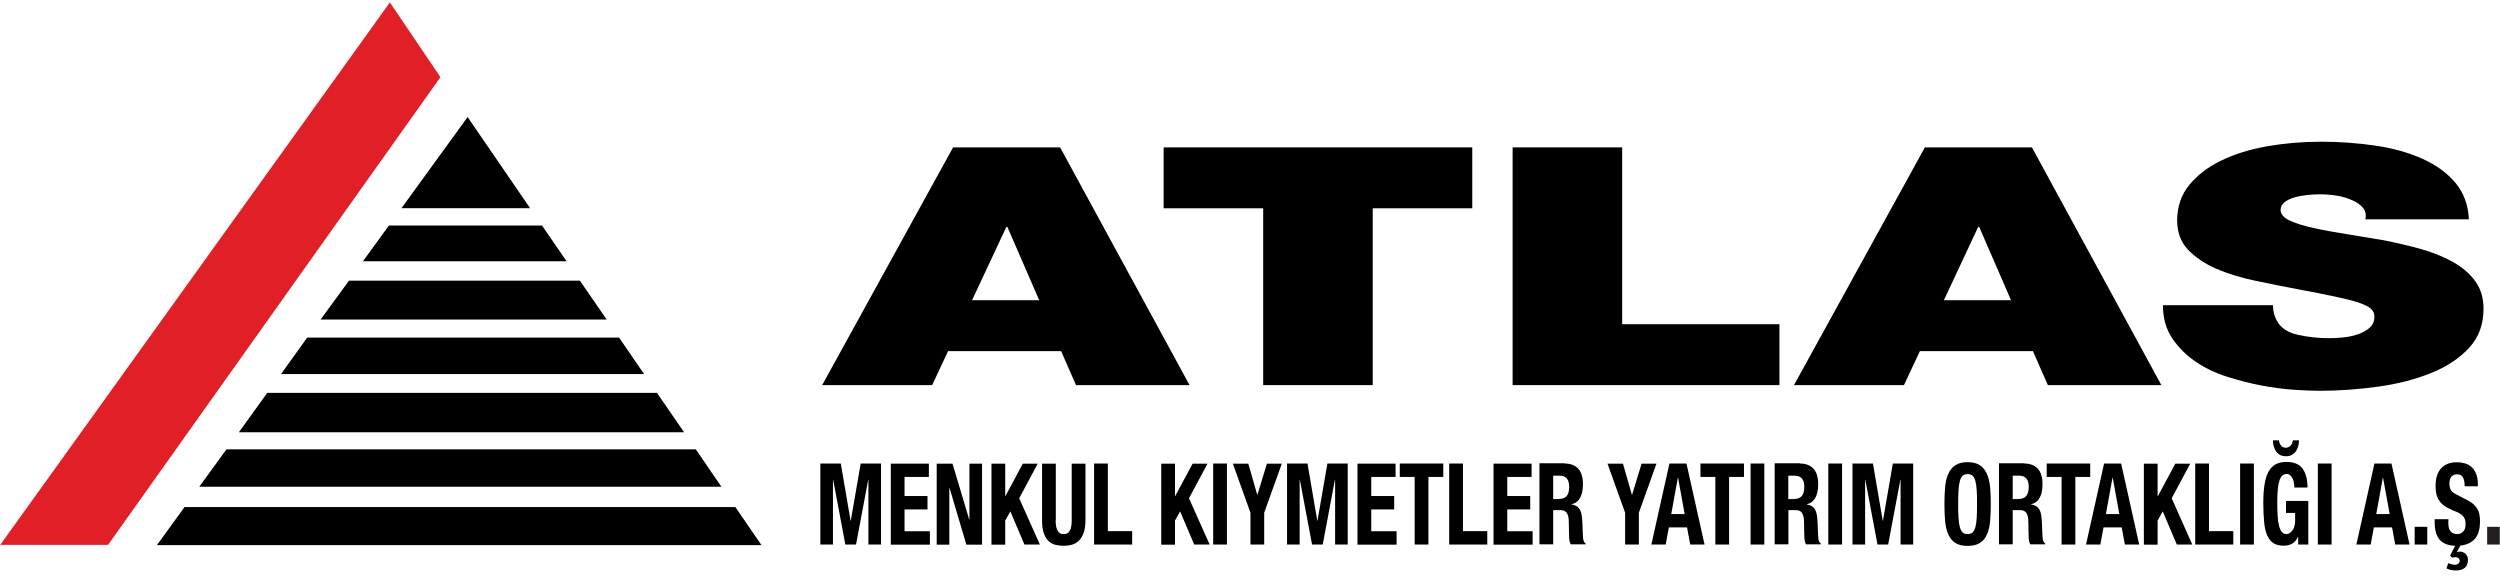 <svg width="220" height="51" viewBox="0 0 220 51" fill="none" xmlns="http://www.w3.org/2000/svg">
<path d="M0.02 47.95H9.51L38.76 6.79L34.31 0.21L0.02 47.95Z" fill="#E01F26"/>
<path d="M16.24 44.62H64.71L67.01 47.97H13.81L16.24 44.62Z" fill="black"/>
<path d="M17.54 42.83H63.48L61.23 39.54H19.93L17.54 42.83Z" fill="black"/>
<path d="M21.02 38.04H60.2L57.81 34.57H23.52L21.02 38.04Z" fill="black"/>
<path d="M24.73 32.92H56.68L54.48 29.71H27.03L24.73 32.92Z" fill="black"/>
<path d="M28.21 28.12H53.39L51.03 24.7H30.71L28.21 28.12Z" fill="black"/>
<path d="M31.94 22.99H49.86L47.7 19.85H34.22L31.94 22.99Z" fill="black"/>
<path d="M35.33 18.32H46.65L41.15 10.3L35.33 18.32Z" fill="black"/>
<path d="M83.87 12.97H93.29L104.68 33.89H94.69L93.38 30.9H83.43L82.03 33.89H72.35L83.87 12.97ZM91.45 26.42L88.65 19.97H88.56L85.54 26.42H91.45Z" fill="black"/>
<path d="M111.16 18.33H102.4V12.97H129.56V18.33H120.8V33.89H111.16V18.33Z" fill="black"/>
<path d="M133.11 12.97H142.75V28.53H156.59V33.89H133.11V12.97Z" fill="black"/>
<path d="M169.39 12.97H178.81L190.2 33.89H180.21L178.9 30.9H168.95L167.55 33.89H157.87L169.39 12.97ZM176.97 26.42L174.17 19.97H174.08L171.06 26.42H176.97Z" fill="black"/>
<path d="M200.02 26.86C200.02 27.37 200.14 27.83 200.37 28.24C200.72 28.87 201.35 29.28 202.25 29.47C203.16 29.67 204.06 29.76 204.97 29.76C205.35 29.76 205.77 29.74 206.24 29.69C206.71 29.64 207.15 29.54 207.55 29.4C207.96 29.25 208.29 29.06 208.56 28.81C208.82 28.57 208.95 28.25 208.95 27.86C208.95 27.59 208.85 27.36 208.64 27.17C208.44 26.98 208.08 26.81 207.59 26.64C207.09 26.47 206.41 26.3 205.53 26.11C204.65 25.92 203.54 25.7 202.2 25.45C200.97 25.22 199.72 24.97 198.45 24.7C197.18 24.44 196.04 24.08 195.03 23.65C194.02 23.21 193.2 22.65 192.55 21.98C191.91 21.31 191.59 20.44 191.59 19.39C191.59 18.18 191.95 17.14 192.66 16.27C193.38 15.4 194.32 14.68 195.49 14.12C196.66 13.55 198 13.14 199.52 12.87C201.04 12.61 202.6 12.47 204.21 12.47C205.9 12.47 207.52 12.59 209.07 12.82C210.62 13.05 211.99 13.44 213.19 13.98C214.39 14.52 215.35 15.22 216.08 16.09C216.81 16.96 217.2 18.03 217.26 19.3H208.15C208.24 18.91 208.17 18.58 207.95 18.3C207.73 18.03 207.42 17.8 207.01 17.63C206.6 17.44 206.15 17.3 205.65 17.22C205.15 17.14 204.66 17.1 204.16 17.1C203.84 17.1 203.47 17.12 203.06 17.16C202.65 17.2 202.27 17.27 201.92 17.37C201.57 17.47 201.28 17.61 201.04 17.79C200.81 17.98 200.69 18.21 200.69 18.51C200.72 18.88 201 19.19 201.54 19.43C202.08 19.67 202.77 19.89 203.62 20.07C204.47 20.26 205.42 20.43 206.49 20.6C207.56 20.77 208.64 20.95 209.75 21.14C210.86 21.36 211.94 21.61 212.99 21.9C214.04 22.19 214.98 22.57 215.82 23.03C216.65 23.49 217.32 24.06 217.81 24.73C218.31 25.4 218.55 26.22 218.55 27.18C218.55 28.55 218.13 29.69 217.28 30.61C216.43 31.53 215.32 32.27 213.95 32.82C212.58 33.38 211.03 33.78 209.31 34.02C207.59 34.26 205.85 34.39 204.1 34.39C203.52 34.39 202.77 34.36 201.87 34.3C200.96 34.24 200 34.11 198.98 33.92C197.96 33.72 196.94 33.46 195.91 33.13C194.89 32.8 193.97 32.35 193.15 31.78C192.33 31.21 191.66 30.53 191.13 29.73C190.6 28.93 190.34 27.97 190.34 26.86H199.98H200.02Z" fill="black"/>
<path d="M73.99 40.79L74.85 45.82H74.87L75.74 40.79H77.53V47.92H76.42V42.23H76.4L75.33 47.92H74.39L73.32 42.23H73.3V47.92H72.19V40.79H73.99Z" fill="black"/>
<path d="M81.74 41.97H79.6V43.65H81.62V44.83H79.6V46.75H81.83V47.93H78.39V40.8H81.74V41.98V41.97Z" fill="black"/>
<path d="M85.29 45.68H85.31V40.8H86.42V47.93H85.04L83.56 42.94H83.54V47.93H82.43V40.8H83.82L85.28 45.68H85.29Z" fill="black"/>
<path d="M88.46 43.65H88.48L90.01 40.8H91.32L89.69 43.85L91.51 47.92H90.15L88.91 45L88.46 45.81V47.93H87.25V40.8H88.46V43.65Z" fill="black"/>
<path d="M92.9 45.77C92.9 45.95 92.9 46.11 92.93 46.26C92.95 46.41 92.99 46.54 93.04 46.65C93.09 46.76 93.17 46.85 93.26 46.91C93.35 46.97 93.47 47 93.61 47C93.75 47 93.87 46.97 93.96 46.91C94.05 46.85 94.12 46.76 94.17 46.65C94.22 46.54 94.26 46.41 94.28 46.26C94.3 46.11 94.31 45.95 94.31 45.77V40.8H95.52V45.77C95.52 46.22 95.47 46.6 95.36 46.89C95.25 47.19 95.11 47.42 94.93 47.59C94.75 47.76 94.55 47.88 94.32 47.94C94.09 48 93.85 48.03 93.61 48.03C93.37 48.03 93.13 48 92.9 47.95C92.67 47.9 92.47 47.79 92.29 47.63C92.11 47.47 91.97 47.24 91.86 46.94C91.75 46.64 91.7 46.25 91.7 45.77V40.8H92.91V45.77H92.9Z" fill="black"/>
<path d="M96.28 40.79H97.49V46.74H99.63V47.92H96.28V40.79Z" fill="black"/>
<path d="M103.4 43.65H103.42L104.95 40.8H106.26L104.63 43.85L106.45 47.92H105.09L103.85 45L103.4 45.81V47.93H102.19V40.8H103.4V43.65Z" fill="black"/>
<path d="M106.76 40.79H107.97V47.92H106.76V40.79Z" fill="black"/>
<path d="M110.63 43.55H110.65L111.49 40.8H112.8L111.25 45.12V47.92H110.04V45.12L108.49 40.8H109.85L110.64 43.55H110.63Z" fill="black"/>
<path d="M115.06 40.79L115.92 45.82H115.94L116.81 40.79H118.6V47.92H117.49V42.23H117.47L116.4 47.92H115.46L114.39 42.23H114.37V47.92H113.26V40.79H115.06Z" fill="black"/>
<path d="M122.81 41.97H120.67V43.65H122.69V44.83H120.67V46.75H122.9V47.93H119.46V40.8H122.81V41.98V41.97Z" fill="black"/>
<path d="M127.01 41.97H125.7V47.92H124.49V41.97H123.18V40.79H127.01V41.97Z" fill="black"/>
<path d="M127.53 40.79H128.74V46.74H130.88V47.92H127.53V40.79Z" fill="black"/>
<path d="M134.78 41.97H132.64V43.65H134.66V44.83H132.64V46.75H134.87V47.93H131.43V40.8H134.78V41.98V41.97Z" fill="black"/>
<path d="M137.7 40.79C138.2 40.79 138.6 40.94 138.88 41.24C139.16 41.54 139.3 42 139.3 42.62C139.3 43.1 139.22 43.49 139.06 43.79C138.9 44.09 138.65 44.29 138.3 44.37V44.39C138.6 44.44 138.82 44.56 138.96 44.74C139.1 44.92 139.19 45.21 139.22 45.61C139.23 45.74 139.24 45.89 139.25 46.04C139.25 46.2 139.26 46.37 139.27 46.56C139.28 46.94 139.3 47.23 139.32 47.43C139.35 47.63 139.43 47.77 139.54 47.84V47.9H138.23C138.17 47.8 138.13 47.69 138.11 47.56C138.09 47.43 138.08 47.3 138.08 47.16L138.05 45.79C138.04 45.51 137.98 45.29 137.87 45.13C137.76 44.97 137.58 44.89 137.33 44.89H136.68V47.9H135.47V40.77H137.71L137.7 40.79ZM137.18 43.91C137.47 43.91 137.7 43.83 137.85 43.67C138 43.51 138.09 43.23 138.09 42.85C138.09 42.19 137.81 41.86 137.25 41.86H136.68V43.92H137.18V43.91Z" fill="black"/>
<path d="M143.6 43.55H143.62L144.46 40.8H145.77L144.22 45.12V47.92H143.01V45.12L141.46 40.8H142.82L143.61 43.55H143.6Z" fill="black"/>
<path d="M148.41 40.79L150 47.92H148.74L148.46 46.41H146.86L146.58 47.92H145.32L146.91 40.79H148.41ZM148.25 45.24L147.67 42.04H147.65L147.07 45.24H148.25Z" fill="black"/>
<path d="M153.47 41.97H152.16V47.92H150.95V41.97H149.64V40.79H153.47V41.97Z" fill="black"/>
<path d="M154.05 40.79H155.26V47.92H154.05V40.79Z" fill="black"/>
<path d="M158.4 40.79C158.9 40.79 159.3 40.94 159.58 41.24C159.86 41.54 160 42 160 42.62C160 43.1 159.92 43.49 159.76 43.79C159.6 44.09 159.35 44.29 159 44.37V44.39C159.3 44.44 159.52 44.56 159.66 44.74C159.8 44.92 159.89 45.21 159.92 45.61C159.93 45.74 159.94 45.89 159.95 46.04C159.95 46.2 159.96 46.37 159.97 46.56C159.98 46.94 160 47.23 160.02 47.43C160.05 47.63 160.13 47.77 160.24 47.84V47.9H158.93C158.87 47.8 158.83 47.69 158.81 47.56C158.79 47.43 158.78 47.3 158.78 47.16L158.75 45.79C158.74 45.51 158.68 45.29 158.57 45.13C158.46 44.97 158.28 44.89 158.03 44.89H157.38V47.9H156.17V40.77H158.41L158.4 40.79ZM157.87 43.91C158.16 43.91 158.39 43.83 158.54 43.67C158.69 43.51 158.78 43.23 158.78 42.85C158.78 42.19 158.5 41.86 157.94 41.86H157.37V43.92H157.87V43.91Z" fill="black"/>
<path d="M160.89 40.79H162.1V47.92H160.89V40.79Z" fill="black"/>
<path d="M164.82 40.79L165.68 45.82H165.7L166.57 40.79H168.36V47.92H167.25V42.23H167.23L166.16 47.92H165.22L164.15 42.23H164.13V47.92H163.02V40.79H164.82Z" fill="black"/>
<path d="M171.17 42.87C171.21 42.41 171.3 42.02 171.45 41.7C171.59 41.37 171.8 41.12 172.07 40.94C172.34 40.76 172.7 40.67 173.15 40.67C173.6 40.67 173.96 40.76 174.23 40.94C174.5 41.12 174.7 41.38 174.85 41.7C174.99 42.03 175.09 42.42 175.13 42.87C175.17 43.33 175.19 43.82 175.19 44.36C175.19 44.9 175.17 45.41 175.13 45.86C175.09 46.31 175 46.7 174.85 47.03C174.71 47.36 174.5 47.61 174.23 47.78C173.96 47.95 173.6 48.04 173.15 48.04C172.7 48.04 172.33 47.95 172.07 47.78C171.8 47.61 171.6 47.36 171.45 47.03C171.31 46.7 171.21 46.31 171.17 45.86C171.13 45.41 171.11 44.91 171.11 44.36C171.11 43.81 171.13 43.32 171.17 42.87ZM172.35 45.58C172.37 45.92 172.41 46.19 172.47 46.4C172.53 46.61 172.61 46.76 172.72 46.86C172.83 46.96 172.97 47 173.15 47C173.33 47 173.47 46.95 173.58 46.86C173.69 46.76 173.77 46.61 173.83 46.4C173.89 46.19 173.93 45.92 173.95 45.58C173.97 45.24 173.98 44.84 173.98 44.36C173.98 43.88 173.98 43.48 173.95 43.14C173.93 42.81 173.89 42.53 173.83 42.32C173.77 42.11 173.69 41.95 173.58 41.86C173.47 41.76 173.33 41.72 173.15 41.72C172.97 41.72 172.83 41.77 172.72 41.86C172.61 41.96 172.53 42.11 172.47 42.32C172.41 42.53 172.37 42.81 172.35 43.14C172.33 43.47 172.32 43.88 172.32 44.36C172.32 44.84 172.32 45.25 172.35 45.58Z" fill="black"/>
<path d="M178.14 40.79C178.64 40.79 179.04 40.94 179.32 41.24C179.6 41.54 179.74 42 179.74 42.62C179.74 43.1 179.66 43.49 179.5 43.79C179.34 44.09 179.09 44.29 178.74 44.37V44.39C179.04 44.44 179.26 44.56 179.4 44.74C179.54 44.92 179.63 45.21 179.66 45.61C179.67 45.74 179.68 45.89 179.69 46.04C179.69 46.2 179.7 46.37 179.71 46.56C179.72 46.94 179.74 47.23 179.76 47.43C179.79 47.63 179.87 47.77 179.98 47.84V47.9H178.67C178.61 47.8 178.57 47.69 178.55 47.56C178.53 47.43 178.52 47.3 178.52 47.16L178.49 45.79C178.48 45.51 178.42 45.29 178.31 45.13C178.2 44.97 178.02 44.89 177.77 44.89H177.12V47.9H175.91V40.77H178.15L178.14 40.79ZM177.62 43.91C177.91 43.91 178.14 43.83 178.29 43.67C178.44 43.51 178.53 43.23 178.53 42.85C178.53 42.19 178.25 41.86 177.69 41.86H177.12V43.92H177.62V43.91Z" fill="black"/>
<path d="M183.94 41.97H182.63V47.92H181.42V41.97H180.11V40.79H183.94V41.97Z" fill="black"/>
<path d="M186.66 40.79L188.25 47.92H186.99L186.71 46.41H185.11L184.83 47.92H183.57L185.16 40.79H186.66ZM186.5 45.24L185.92 42.04H185.9L185.32 45.24H186.5Z" fill="black"/>
<path d="M189.88 43.65H189.9L191.43 40.8H192.74L191.11 43.85L192.92 47.92H191.56L190.32 45L189.87 45.81V47.93H188.66V40.8H189.87V43.65H189.88Z" fill="black"/>
<path d="M193.18 40.79H194.39V46.74H196.53V47.92H193.18V40.79Z" fill="black"/>
<path d="M197.13 40.79H198.34V47.92H197.13V40.79Z" fill="black"/>
<path d="M201.87 42.5C201.84 42.36 201.8 42.23 201.75 42.12C201.69 42 201.62 41.91 201.54 41.83C201.46 41.75 201.35 41.71 201.22 41.71C200.93 41.71 200.72 41.9 200.59 42.29C200.46 42.68 200.4 43.31 200.4 44.21C200.4 44.64 200.41 45.02 200.43 45.37C200.45 45.72 200.49 46.01 200.55 46.25C200.61 46.49 200.69 46.68 200.8 46.81C200.91 46.94 201.05 47 201.22 47C201.29 47 201.37 46.98 201.46 46.93C201.55 46.88 201.63 46.81 201.7 46.72C201.78 46.63 201.84 46.51 201.89 46.37C201.94 46.23 201.97 46.06 201.97 45.87V45.14H201.17V44.08H203.13V47.92H202.24V47.26H202.22C202.07 47.54 201.9 47.74 201.69 47.85C201.49 47.97 201.24 48.02 200.95 48.02C200.58 48.02 200.28 47.94 200.05 47.79C199.82 47.64 199.64 47.4 199.5 47.08C199.36 46.76 199.28 46.37 199.24 45.9C199.2 45.43 199.17 44.89 199.17 44.27C199.17 43.65 199.2 43.15 199.27 42.69C199.34 42.23 199.45 41.86 199.6 41.56C199.76 41.26 199.96 41.03 200.22 40.88C200.48 40.73 200.8 40.65 201.19 40.65C201.85 40.65 202.33 40.84 202.62 41.23C202.91 41.62 203.06 42.18 203.06 42.9H201.9C201.9 42.77 201.89 42.63 201.86 42.49L201.87 42.5ZM200.73 39.22C200.85 39.34 200.99 39.4 201.15 39.4C201.31 39.4 201.45 39.34 201.57 39.22C201.69 39.1 201.75 38.94 201.77 38.75H202.31C202.31 38.88 202.29 39.03 202.26 39.19C202.23 39.35 202.16 39.51 202.08 39.65C202 39.79 201.87 39.91 201.72 40.01C201.57 40.11 201.38 40.15 201.16 40.15C200.94 40.15 200.75 40.1 200.6 40.01C200.45 39.91 200.33 39.79 200.25 39.65C200.17 39.51 200.11 39.35 200.07 39.19C200.03 39.03 200.02 38.88 200.02 38.75H200.55C200.57 38.94 200.63 39.1 200.75 39.22H200.73Z" fill="black"/>
<path d="M203.97 40.79H205.18V47.92H203.97V40.79Z" fill="black"/>
<path d="M210.45 40.79L212.04 47.92H210.78L210.5 46.41H208.9L208.62 47.92H207.36L208.95 40.79H210.45ZM210.29 45.24L209.71 42.04H209.69L209.11 45.24H210.29Z" fill="black"/>
<path d="M213.6 47.92H212.49V46.36H213.6V47.92Z" fill="black"/>
<path d="M215.45 45.91C215.45 46.08 215.46 46.23 215.48 46.36C215.5 46.5 215.54 46.61 215.61 46.7C215.67 46.79 215.75 46.87 215.86 46.92C215.97 46.97 216.09 47 216.25 47C216.43 47 216.6 46.93 216.75 46.79C216.9 46.65 216.97 46.43 216.97 46.13C216.97 45.97 216.95 45.83 216.92 45.72C216.88 45.6 216.82 45.5 216.74 45.41C216.66 45.32 216.55 45.23 216.41 45.16C216.27 45.08 216.1 45.01 215.9 44.93C215.63 44.82 215.4 44.71 215.2 44.58C215 44.45 214.84 44.31 214.71 44.14C214.58 43.97 214.48 43.77 214.42 43.55C214.36 43.33 214.33 43.07 214.33 42.78C214.33 42.08 214.5 41.55 214.83 41.2C215.16 40.85 215.61 40.68 216.19 40.68C216.46 40.68 216.71 40.72 216.93 40.78C217.16 40.85 217.35 40.96 217.52 41.12C217.69 41.28 217.81 41.48 217.91 41.72C218 41.96 218.05 42.25 218.05 42.59V42.79H216.89C216.89 42.45 216.84 42.19 216.74 42.01C216.64 41.83 216.47 41.74 216.24 41.74C216.11 41.74 215.99 41.76 215.9 41.81C215.81 41.86 215.74 41.92 215.69 41.99C215.64 42.07 215.6 42.15 215.58 42.25C215.56 42.35 215.55 42.45 215.55 42.56C215.55 42.78 215.59 42.96 215.67 43.11C215.75 43.26 215.92 43.4 216.17 43.52L217.1 44C217.33 44.12 217.52 44.24 217.66 44.37C217.81 44.5 217.92 44.64 218.01 44.79C218.1 44.94 218.16 45.1 218.19 45.28C218.22 45.46 218.24 45.66 218.24 45.88C218.24 46.63 218.06 47.18 217.69 47.52C217.32 47.86 216.81 48.03 216.16 48.03C215.51 48.03 214.99 47.85 214.69 47.5C214.4 47.15 214.25 46.64 214.25 45.98V45.69H215.46V45.9L215.45 45.91ZM216.2 48.58C216.25 48.57 216.3 48.56 216.34 48.55C216.38 48.54 216.43 48.54 216.48 48.54C216.56 48.54 216.65 48.56 216.73 48.59C216.81 48.62 216.89 48.67 216.96 48.73C217.03 48.79 217.08 48.87 217.12 48.96C217.16 49.05 217.18 49.15 217.18 49.27C217.18 49.57 217.09 49.8 216.91 49.96C216.73 50.12 216.47 50.2 216.13 50.2C215.94 50.2 215.78 50.18 215.62 50.14C215.47 50.1 215.36 50.06 215.29 50.01L215.45 49.55C215.51 49.59 215.6 49.62 215.71 49.65C215.82 49.68 215.93 49.7 216.03 49.7C216.15 49.7 216.25 49.67 216.33 49.6C216.41 49.53 216.45 49.45 216.45 49.36C216.45 49.26 216.42 49.18 216.35 49.12C216.28 49.06 216.19 49.03 216.08 49.03C216.02 49.03 215.97 49.03 215.92 49.05C215.88 49.05 215.83 49.07 215.79 49.09L215.61 48.89L216.07 48H216.52L216.2 48.58Z" fill="black"/>
<path d="M219.98 47.92H218.87V46.36H219.98V47.92Z" fill="#231F20"/>
</svg>
